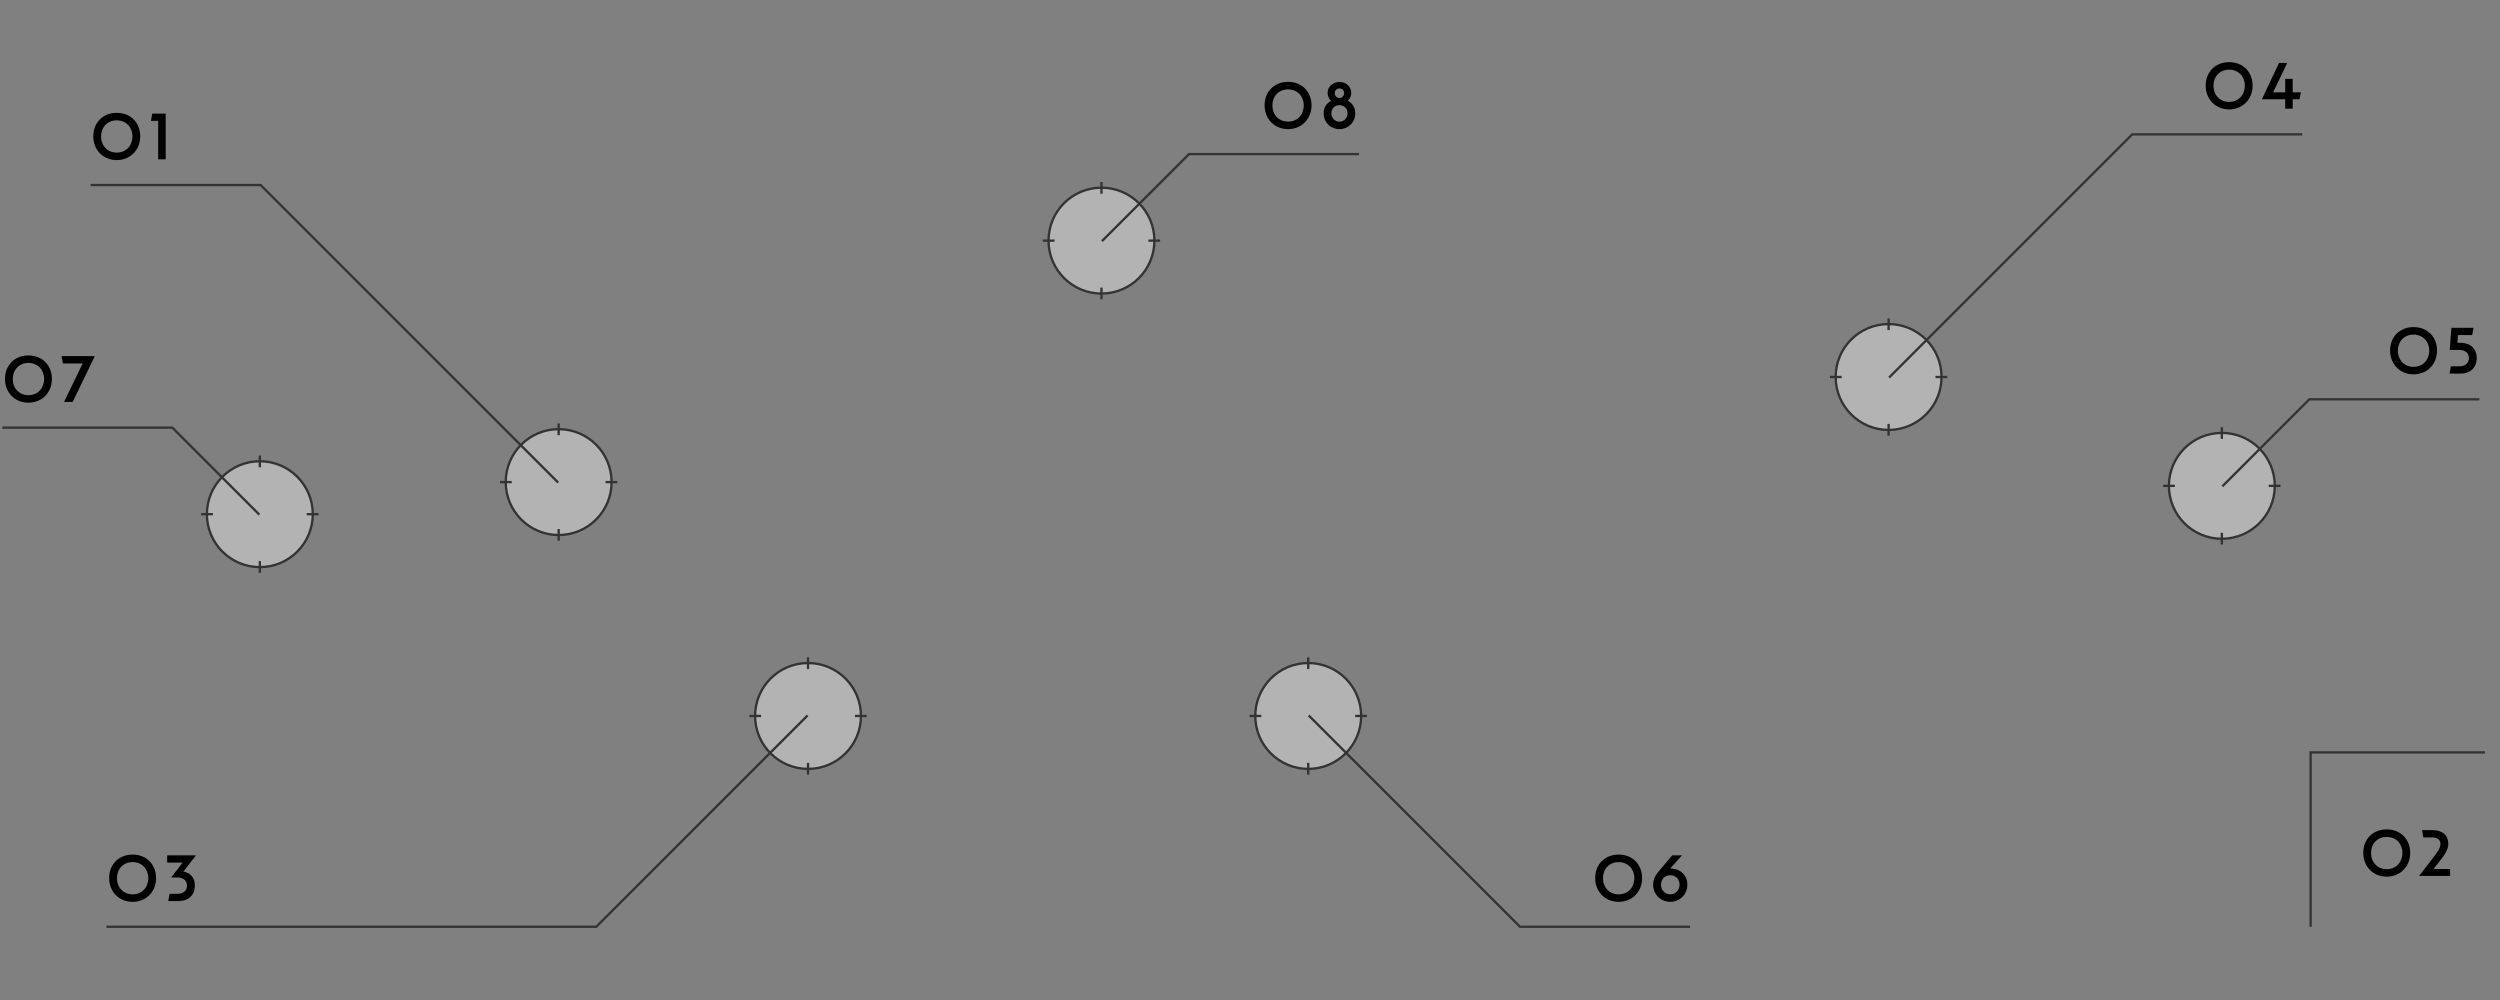 <?xml version="1.0" encoding="utf-8"?>
<!-- Generator: Adobe Illustrator 26.1.0, SVG Export Plug-In . SVG Version: 6.00 Build 0)  -->
<svg version="1.1" id="レイヤー_1" xmlns="http://www.w3.org/2000/svg" xmlns:xlink="http://www.w3.org/1999/xlink" x="0px"
	 y="0px" viewBox="0 0 800 320" style="enable-background:new 0 0 800 320;" xml:space="preserve">
<rect x="0" y="0" width="800" height="320" fill="#808080" stroke="none"/>
<style type="text/css">
	.st0{opacity:0.4;fill:#FFFFFF;}
	.st1{fill:none;stroke:#333333;stroke-width:0.75;stroke-miterlimit:10;}
</style>
<g>
	<g>
		<circle class="st0" cx="710.99" cy="155.47" r="16.94"/>
		<g>
			<path d="M764.83,112.18c0-4.3,3-7.51,7.51-7.51c4.51,0,7.51,3.22,7.51,7.51c0,4.39-3.19,7.61-7.51,7.61
				S764.83,116.57,764.83,112.18z M777.35,112.18c0-2.88-2.02-5.11-5.02-5.11c-3,0-5.02,2.23-5.02,5.11c0,2.98,2.02,5.21,5.02,5.21
				C775.34,117.39,777.35,115.15,777.35,112.18z"/>
			<path d="M787.36,119.55h-3.5l0.41-2.33h2.66c2.04,0,3.12-1.08,3.12-2.62s-1.08-2.62-3.12-2.62h-3.02l0.53-7.08h7.08l-0.41,2.33
				h-4.56l-0.19,2.47h1.01c3.17,0,5.18,1.92,5.18,4.87C792.55,117.6,790.53,119.55,787.36,119.55z"/>
		</g>
		<circle class="st1" cx="710.99" cy="155.47" r="16.94"/>
		<g>
			<line class="st1" x1="710.99" y1="136.7" x2="710.99" y2="140.46"/>
			<line class="st1" x1="710.99" y1="170.49" x2="710.99" y2="174.24"/>
		</g>
		<g>
			<line class="st1" x1="692.22" y1="155.47" x2="695.98" y2="155.47"/>
			<line class="st1" x1="726" y1="155.47" x2="729.76" y2="155.47"/>
		</g>
		<g>
			<polyline class="st1" points="711.15,155.63 739,127.77 793.41,127.77 			"/>
		</g>
	</g>
	<g>
		<circle class="st0" cx="418.63" cy="229.11" r="16.94"/>
		<g>
			<path d="M510.46,280.98c0-4.3,3-7.51,7.51-7.51c4.51,0,7.51,3.22,7.51,7.51c0,4.39-3.19,7.61-7.51,7.61
				S510.46,285.37,510.46,280.98z M522.99,280.98c0-2.88-2.02-5.11-5.02-5.11c-3,0-5.02,2.23-5.02,5.11c0,2.98,2.02,5.21,5.02,5.21
				C520.97,286.19,522.99,283.95,522.99,280.98z"/>
			<path d="M529.01,283.07c0-1.87,0.77-3.02,2.04-4.54l4.06-4.83h3.12l-3.77,4.22h0.14c2.9,0,5.35,1.99,5.35,5.14
				c0,3.26-2.5,5.52-5.45,5.52C531.53,288.59,529.01,286.33,529.01,283.07z M537.46,283.07c0-1.68-1.22-3-2.95-3c-1.75,0-3,1.32-3,3
				c0,1.75,1.25,3.12,3,3.12C536.23,286.19,537.46,284.82,537.46,283.07z"/>
		</g>
		<circle class="st1" cx="418.63" cy="229.11" r="16.94"/>
		<g>
			<line class="st1" x1="418.63" y1="247.88" x2="418.63" y2="244.12"/>
			<line class="st1" x1="418.63" y1="214.1" x2="418.63" y2="210.34"/>
		</g>
		<g>
			<line class="st1" x1="399.86" y1="229.11" x2="403.62" y2="229.11"/>
			<line class="st1" x1="433.64" y1="229.11" x2="437.4" y2="229.11"/>
		</g>
		<g>
			<polyline class="st1" points="418.79,228.95 486.41,296.57 540.82,296.57 			"/>
		</g>
	</g>
	<g>
		<circle class="st0" cx="258.57" cy="229.11" r="16.94"/>
		<g>
			<path d="M34.93,280.98c0-4.3,3-7.51,7.51-7.51c4.51,0,7.51,3.22,7.51,7.51c0,4.39-3.19,7.61-7.51,7.61
				C38.12,288.59,34.93,285.37,34.93,280.98z M47.46,280.98c0-2.88-2.02-5.11-5.02-5.11c-3,0-5.02,2.23-5.02,5.11
				c0,2.98,2.02,5.21,5.02,5.21C45.44,286.19,47.46,283.95,47.46,280.98z"/>
			<path d="M53.84,288.35l0.41-2.33h2.47c2.04,0,3.12-1.08,3.12-2.62s-1.08-2.62-3.12-2.62h-1.94l3.65-4.75h-4.94v-2.33h9.24
				l-4.03,5.18c2.18,0.46,3.65,1.94,3.65,4.49c0,3.02-2.02,4.97-5.18,4.97H53.84z"/>
		</g>
		<circle class="st1" cx="258.57" cy="229.11" r="16.94"/>
		<g>
			<line class="st1" x1="258.57" y1="247.88" x2="258.57" y2="244.12"/>
			<line class="st1" x1="258.57" y1="214.1" x2="258.57" y2="210.34"/>
		</g>
		<g>
			<line class="st1" x1="277.34" y1="229.11" x2="273.59" y2="229.11"/>
			<line class="st1" x1="243.56" y1="229.11" x2="239.81" y2="229.11"/>
		</g>
		<g>
			<polyline class="st1" points="258.42,228.95 190.79,296.57 34.06,296.57 			"/>
		</g>
	</g>
	<g>
		<circle class="st0" cx="352.47" cy="77" r="16.94"/>
		<g>
			<path d="M404.67,33.71c0-4.3,3-7.51,7.51-7.51c4.51,0,7.51,3.22,7.51,7.51c0,4.39-3.19,7.61-7.51,7.61S404.67,38.1,404.67,33.71z
				 M417.2,33.71c0-2.88-2.02-5.11-5.02-5.11s-5.02,2.23-5.02,5.11c0,2.98,2.02,5.21,5.02,5.21S417.2,36.69,417.2,33.71z"/>
			<path d="M423.56,36.23c0-1.94,1.06-3.29,2.42-3.98c-0.67-0.58-1.15-1.44-1.15-2.54c0-1.99,1.73-3.5,3.79-3.5s3.79,1.51,3.79,3.5
				c0,1.13-0.48,1.94-1.15,2.52c1.42,0.7,2.42,2.06,2.42,4.01c0,3-2.33,5.09-5.06,5.09S423.56,39.23,423.56,36.23z M431.21,36.23
				c0-1.44-1.08-2.59-2.59-2.59c-1.51,0-2.59,1.15-2.59,2.59c0,1.51,1.08,2.71,2.59,2.71C430.13,38.94,431.21,37.74,431.21,36.23z
				 M430.13,29.8c0-0.82-0.62-1.49-1.51-1.49c-0.89,0-1.51,0.67-1.51,1.49c0,0.82,0.62,1.56,1.51,1.56
				C429.51,31.36,430.13,30.61,430.13,29.8z"/>
		</g>
		<circle class="st1" cx="352.47" cy="77" r="16.94"/>
		<g>
			<line class="st1" x1="352.47" y1="58.24" x2="352.47" y2="61.99"/>
			<line class="st1" x1="352.47" y1="92.02" x2="352.47" y2="95.77"/>
		</g>
		<g>
			<line class="st1" x1="333.7" y1="77" x2="337.45" y2="77"/>
			<line class="st1" x1="367.48" y1="77" x2="371.24" y2="77"/>
		</g>
		<g>
			<polyline class="st1" points="352.62,77.16 380.48,49.31 434.89,49.31 			"/>
		</g>
	</g>
	<g>
		<circle class="st0" cx="83.15" cy="164.54" r="16.94"/>
		<g>
			<path d="M1.59,121.25c0-4.3,3-7.51,7.51-7.51c4.51,0,7.51,3.22,7.51,7.51c0,4.39-3.19,7.61-7.51,7.61
				C4.78,128.85,1.59,125.64,1.59,121.25z M14.12,121.25c0-2.88-2.02-5.11-5.02-5.11c-3,0-5.02,2.23-5.02,5.11
				c0,2.98,2.02,5.21,5.02,5.21C12.1,126.45,14.12,124.22,14.12,121.25z"/>
			<path d="M26.46,116.3h-6.34l-0.41-2.33h10.63l-7.08,14.64H20.5L26.46,116.3z"/>
		</g>
		<circle class="st1" cx="83.15" cy="164.54" r="16.94"/>
		<g>
			<line class="st1" x1="83.15" y1="145.77" x2="83.15" y2="149.53"/>
			<line class="st1" x1="83.15" y1="179.55" x2="83.15" y2="183.31"/>
		</g>
		<g>
			<line class="st1" x1="101.92" y1="164.54" x2="98.16" y2="164.54"/>
			<line class="st1" x1="68.13" y1="164.54" x2="64.38" y2="164.54"/>
		</g>
		<g>
			<polyline class="st1" points="82.99,164.7 55.13,136.84 0.73,136.84 			"/>
		</g>
	</g>
	<g>
		<circle class="st0" cx="178.77" cy="154.27" r="16.94"/>
		<g>
			<path d="M29.85,43.62c0-4.3,3-7.51,7.51-7.51c4.51,0,7.51,3.22,7.51,7.51c0,4.39-3.19,7.61-7.51,7.61
				C33.05,51.23,29.85,48.01,29.85,43.62z M42.38,43.62c0-2.88-2.02-5.11-5.02-5.11c-3,0-5.02,2.23-5.02,5.11
				c0,2.98,2.02,5.21,5.02,5.21C40.37,48.83,42.38,46.6,42.38,43.62z"/>
			<path d="M50.61,38.68h-2.3l0.41-2.33h4.3v14.64h-2.4V38.68z"/>
		</g>
		<circle class="st1" cx="178.77" cy="154.27" r="16.94"/>
		<g>
			<line class="st1" x1="178.77" y1="135.5" x2="178.77" y2="139.26"/>
			<line class="st1" x1="178.77" y1="169.29" x2="178.77" y2="173.04"/>
		</g>
		<g>
			<line class="st1" x1="197.54" y1="154.27" x2="193.78" y2="154.27"/>
			<line class="st1" x1="163.76" y1="154.27" x2="160" y2="154.27"/>
		</g>
		<g>
			<polyline class="st1" points="178.61,154.43 83.4,59.21 28.99,59.21 			"/>
		</g>
	</g>
	<g>
		<circle class="st0" cx="604.35" cy="120.64" r="16.94"/>
		<g>
			<path d="M705.82,27.4c0-4.3,3-7.51,7.51-7.51c4.51,0,7.51,3.22,7.51,7.51c0,4.39-3.19,7.61-7.51,7.61S705.82,31.8,705.82,27.4z
				 M718.35,27.4c0-2.88-2.02-5.11-5.02-5.11c-3,0-5.02,2.23-5.02,5.11c0,2.98,2.02,5.21,5.02,5.21
				C716.34,32.61,718.35,30.38,718.35,27.4z"/>
			<path d="M729.29,20.13h2.62l-4.51,9.41h3.86v-4.3h2.4v4.3h2.62l-0.41,2.23h-2.21v3h-2.4v-3h-7.46L729.29,20.13z"/>
		</g>
		<circle class="st1" cx="604.35" cy="120.64" r="16.94"/>
		<g>
			<line class="st1" x1="604.35" y1="101.87" x2="604.35" y2="105.63"/>
			<line class="st1" x1="604.35" y1="135.65" x2="604.35" y2="139.41"/>
		</g>
		<g>
			<line class="st1" x1="585.58" y1="120.64" x2="589.33" y2="120.64"/>
			<line class="st1" x1="619.36" y1="120.64" x2="623.12" y2="120.64"/>
		</g>
		<g>
			<polyline class="st1" points="604.51,120.8 682.3,43 736.71,43 			"/>
		</g>
	</g>
	<g>
		<polyline class="st1" points="739.4,296.57 739.4,240.77 795.21,240.77 		"/>
		<g>
			<path d="M756.24,272.92c0-4.3,3-7.51,7.51-7.51c4.51,0,7.51,3.22,7.51,7.51c0,4.39-3.19,7.61-7.51,7.61
				S756.24,277.31,756.24,272.92z M768.77,272.92c0-2.88-2.02-5.11-5.02-5.11s-5.02,2.23-5.02,5.11c0,2.98,2.02,5.21,5.02,5.21
				S768.77,275.9,768.77,272.92z"/>
			<path d="M774.12,280.29l4.68-6.07c1.06-1.37,2.14-2.93,2.14-4.1c0-1.3-0.84-2.14-2.64-2.14h-2.83l-0.41-2.33h3.36
				c3.17,0,5.04,1.61,5.04,4.42c0,1.92-1.49,3.91-2.67,5.38l-2.09,2.62h5.33v2.23H774.12z"/>
		</g>
	</g>
</g>
</svg>
